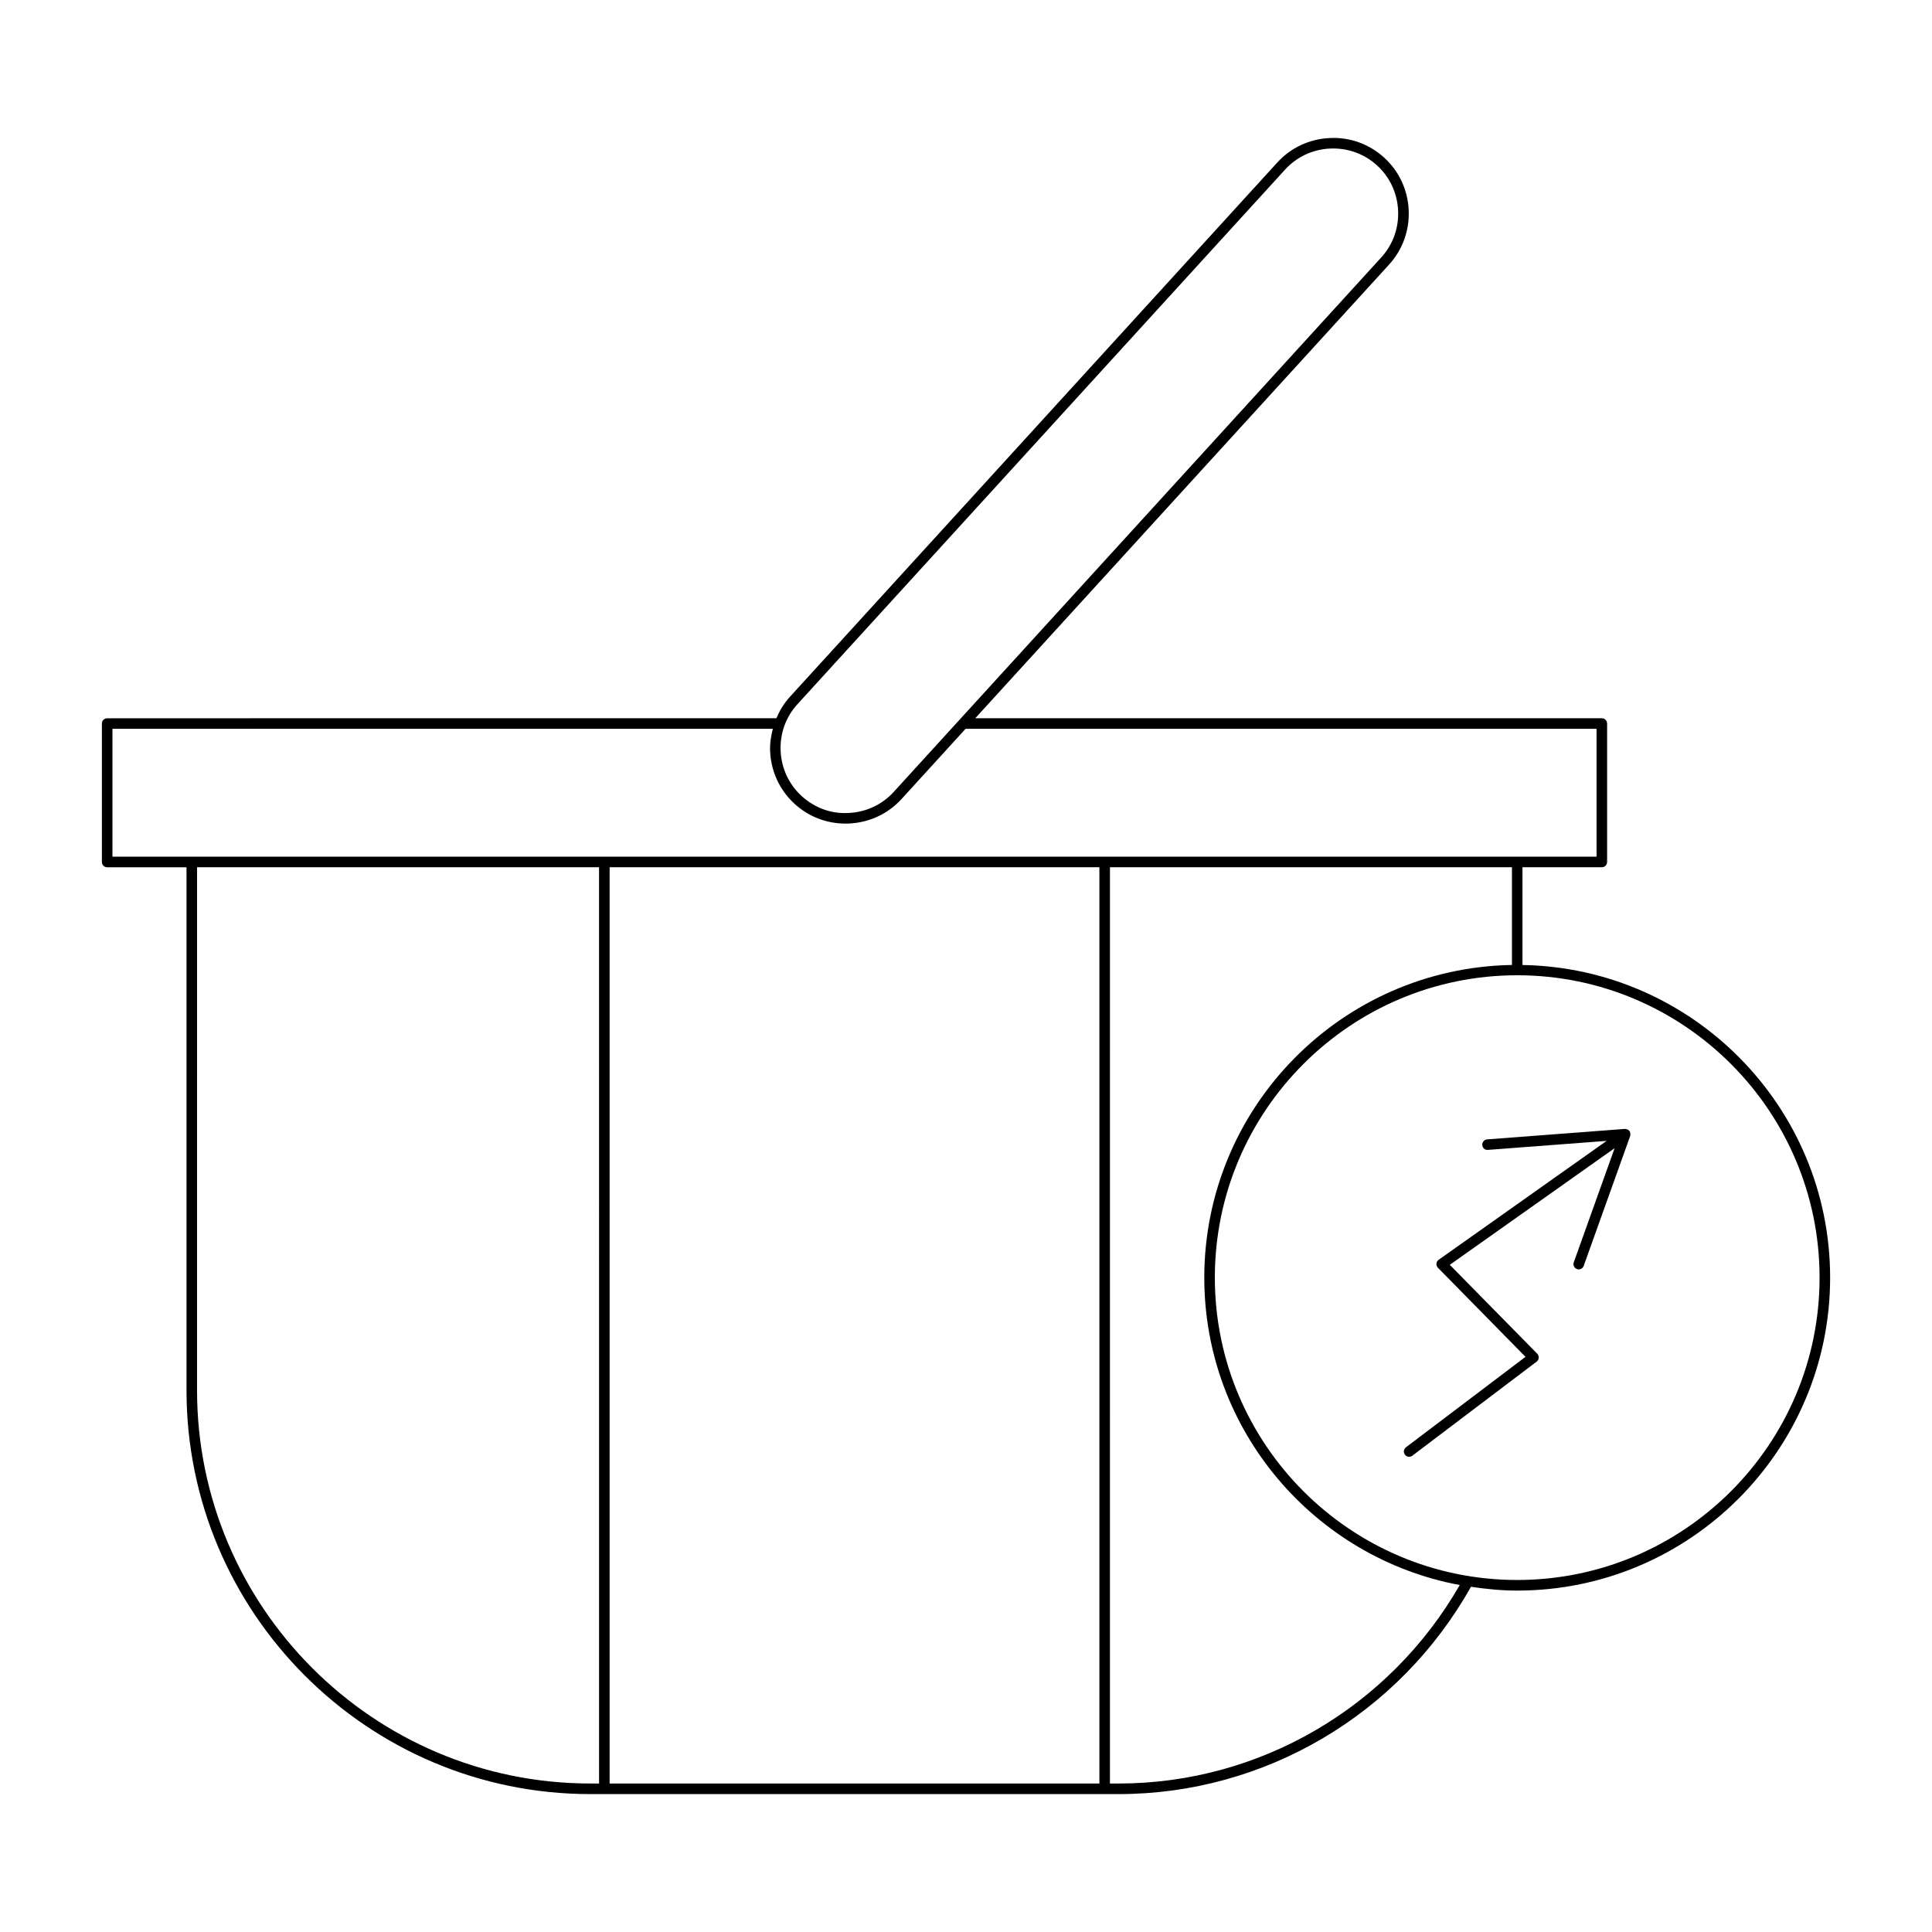 <?xml version="1.0" encoding="UTF-8"?>
<!-- Uploaded to: SVG Repo, www.svgrepo.com, Generator: SVG Repo Mixer Tools -->
<svg fill="#000000" width="800px" height="800px" version="1.1" viewBox="144 144 512 512" xmlns="http://www.w3.org/2000/svg">
 <g>
  <path d="m547.47 399.73v-25.902h21.031c0.773 0 1.398-0.629 1.398-1.398v-36.688c0-0.77-0.625-1.398-1.398-1.398h-166.05l109.67-120.23c3.598-3.949 5.441-9.078 5.195-14.438-0.246-5.371-2.555-10.305-6.496-13.902-3.945-3.598-9.09-5.465-14.438-5.191-5.367 0.246-10.305 2.555-13.898 6.496l-129.2 141.64c-1.527 1.676-2.668 3.602-3.535 5.629l-177.35 0.004c-0.773 0-1.398 0.629-1.398 1.398v36.688c0 0.77 0.625 1.398 1.398 1.398h21.027v138.6c0 59.012 48.012 107.02 107.02 107.02h140c38.66 0 74.34-21.035 93.375-54.941 4.008 0.598 8.078 1.008 12.25 1.008 45.73 0 82.93-37.199 82.93-82.93 0-45.254-36.449-82.102-81.531-82.855zm-192.12-69.129 129.19-141.64c3.094-3.394 7.34-5.379 11.961-5.594 0.277-0.012 0.551-0.016 0.824-0.016 4.32 0 8.41 1.574 11.602 4.484 3.391 3.094 5.375 7.34 5.586 11.961 0.215 4.621-1.375 9.031-4.465 12.422l-129.2 141.64c-3.094 3.394-7.34 5.379-11.961 5.586-4.637 0.285-9.027-1.379-12.422-4.465-3.391-3.094-5.375-7.34-5.59-11.961-0.211-4.617 1.375-9.027 4.469-12.418zm-181.55 40.426v-33.887h175.01c-0.504 1.941-0.812 3.941-0.715 6.008 0.246 5.363 2.555 10.301 6.496 13.895 3.711 3.383 8.469 5.219 13.488 5.219 0.312 0 0.629-0.012 0.945-0.023 5.367-0.246 10.305-2.555 13.898-6.496l16.973-18.609h167.21v33.887zm128.96 245.62h-2.309c-57.473 0-104.23-46.758-104.23-104.22l0.004-138.6h106.53zm132.59 0h-129.79v-242.82h129.79zm5.106 0h-2.309l0.004-242.82h106.53v25.902c-45.078 0.758-81.531 37.602-81.531 82.859 0 40.52 29.23 74.285 67.699 81.465-18.668 32.477-53.102 52.598-90.395 52.598zm105.62-53.934c-44.184 0-80.129-35.949-80.129-80.129 0-44.184 35.945-80.129 80.129-80.129 44.184 0 80.129 35.949 80.129 80.129 0.004 44.18-35.945 80.129-80.129 80.129z"/>
  <path d="m575.85 443.76c-0.004-0.008-0.016-0.004-0.02-0.012-0.004-0.008-0.004-0.02-0.012-0.027-0.199-0.266-0.5-0.418-0.812-0.488-0.055-0.012-0.102-0.016-0.156-0.023-0.086-0.008-0.168-0.051-0.25-0.035l-36.492 2.773c-0.77 0.055-1.348 0.727-1.289 1.496 0.059 0.777 0.711 1.387 1.504 1.289l31.453-2.387-44.516 31.508c-0.332 0.234-0.551 0.605-0.586 1.016-0.035 0.41 0.109 0.816 0.395 1.105l23.203 23.602-31.68 23.973c-0.613 0.465-0.738 1.344-0.27 1.957 0.273 0.367 0.691 0.559 1.113 0.559 0.297 0 0.594-0.094 0.844-0.285l32.949-24.934c0.32-0.242 0.523-0.613 0.551-1.012 0.027-0.406-0.117-0.797-0.398-1.086l-23.168-23.555 43.68-30.914-10.828 30.254c-0.258 0.727 0.117 1.523 0.844 1.789 0.156 0.055 0.316 0.082 0.473 0.082 0.574 0 1.113-0.355 1.316-0.93l12.324-34.43c0.02-0.051 0.004-0.105 0.016-0.16 0.016-0.07 0.012-0.129 0.02-0.199 0.023-0.301-0.031-0.594-0.191-0.852-0.016-0.023 0-0.051-0.016-0.074z"/>
 </g>
</svg>